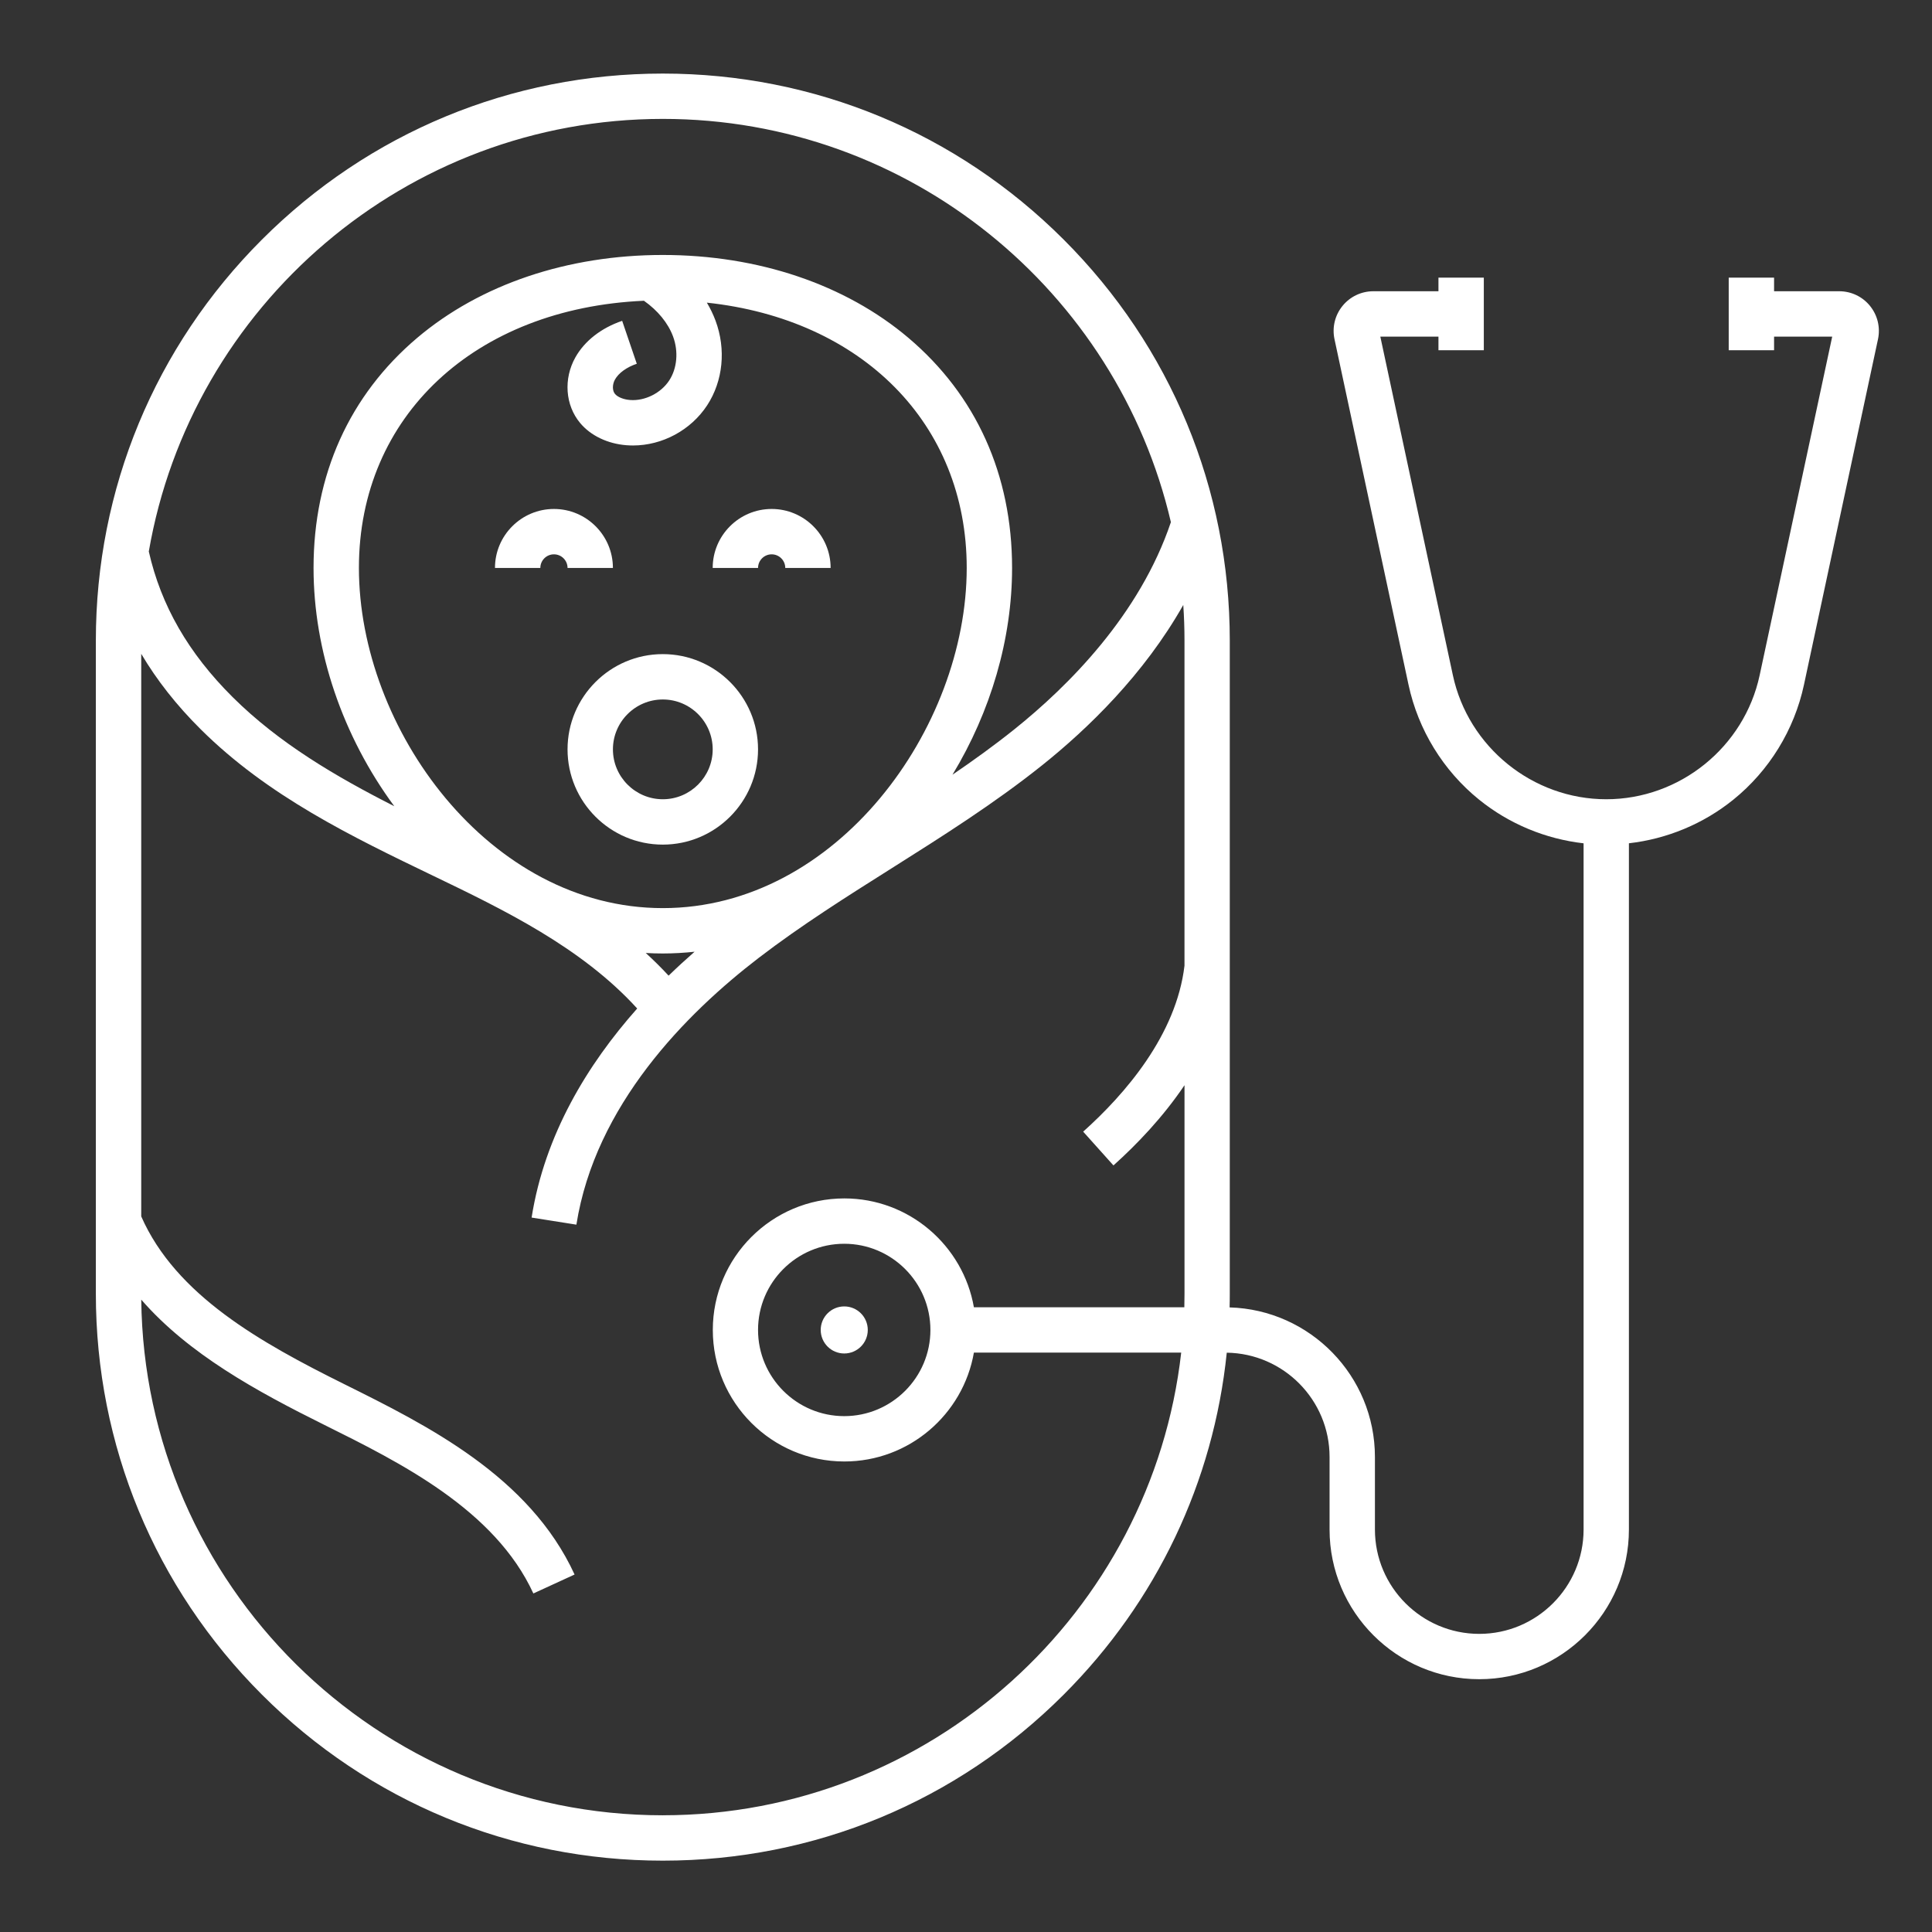 <?xml version="1.0" encoding="UTF-8"?>
<svg xmlns="http://www.w3.org/2000/svg" id="Neugeborenenstation" viewBox="0 0 1000 1000">
  <rect x="0" y="0" width="1000" height="1000" fill="#333333" stroke="none"/>
  <defs>
    <style>.cls-1{fill:#fff;}</style>
  </defs>
  <path class="cls-1" d="M286.72,286.92c3.89,0,7.04,3.16,7.04,7.04h23.48c0-16.83-13.69-30.52-30.52-30.52s-30.52,13.69-30.52,30.52h23.48c0-3.89,3.16-7.04,7.04-7.04Z"></path>
  <path class="cls-1" d="M399.41,286.92c3.89,0,7.04,3.16,7.04,7.04h23.48c0-16.83-13.69-30.52-30.52-30.52s-30.52,13.69-30.52,30.52h23.48c0-3.89,3.16-7.04,7.04-7.04Z"></path>
  <path class="cls-1" d="M293.76,387.87c0,27.19,22.12,49.3,49.3,49.3s49.3-22.12,49.3-49.3-22.12-49.3-49.3-49.3-49.3,22.12-49.3,49.3ZM343.07,362.05c14.24,0,25.82,11.59,25.82,25.82s-11.59,25.82-25.82,25.82-25.82-11.59-25.82-25.82,11.59-25.82,25.82-25.82Z"></path>
  <circle class="cls-1" cx="436.98" cy="688.38" r="12.18"></circle>
  <path class="cls-1" d="M967.95,158.38c-3.92-4.85-9.74-7.63-15.99-7.63h-33.7v-7.04h-23.48v37.56h23.48v-7.04h30.09l-37.56,175.29c-7.97,37.19-41.35,64.17-79.39,64.17s-71.42-26.99-79.39-64.17l-37.56-175.29h30.09v7.04h23.48v-37.56h-23.48v7.04h-33.7c-6.23,0-12.07,2.78-15.99,7.63s-5.42,11.13-4.11,17.23l38.31,178.83c5,23.34,17.98,44.47,36.54,59.47,15.51,12.54,34.36,20.34,54.07,22.59v355.19c0,29.77-24.23,54-54,54s-54-24.23-54-54v-37.56c0-41.97-33.54-76.22-75.22-77.42v-.02c.07-2.36.09-4.72.09-7.08v-338.07c0-78.39-30.52-152.09-85.95-207.51s-129.12-85.95-207.51-85.95-152.09,30.52-207.51,85.95c-55.43,55.43-85.95,129.12-85.95,207.51v338.07c0,78.39,30.52,152.09,85.95,207.51,55.43,55.43,129.12,85.95,207.51,85.95s152.09-30.52,207.51-85.95c48.16-48.16,77.52-110.13,84.39-176.97,29.42.42,53.21,24.46,53.21,53.97v37.56c0,42.72,34.76,77.47,77.47,77.47s77.47-34.76,77.47-77.47v-355.2c19.7-2.24,38.56-10.05,54.07-22.59,18.56-15,31.54-36.13,36.54-59.47l38.31-178.83c1.3-6.09-.19-12.37-4.11-17.22h0ZM343.07,61.54c127.81,0,235.15,89.27,262.98,208.72-16.12,47.89-52.91,84.75-81.24,107.41-10.21,8.17-20.92,15.88-31.81,23.32,19.84-32.75,30.85-70.28,30.85-107.03,0-48.2-18.56-89.38-53.67-119.1-32.67-27.66-77.82-42.89-127.11-42.89s-94.44,15.24-127.11,42.89c-35.11,29.72-53.67,70.9-53.67,119.1,0,43.01,15.07,87.1,41.78,123.33-30.18-15.32-59.61-32.57-83.66-56.47-22.9-22.76-37.09-47.45-43.39-75.37C98.95,158.45,209.92,61.54,343.07,61.54h0ZM346.06,504.99c-3.79-4.11-7.75-8.01-11.82-11.73,2.93.18,5.87.26,8.82.26,5.52,0,11-.32,16.45-.9-4.46,3.91-8.96,8.03-13.44,12.37ZM333.3,155.67c7.18,5.06,12.48,11.52,15.06,18.45,2.89,7.77,2.14,16.52-1.97,22.8-4.28,6.56-12.62,10.72-20.27,10.12-3.37-.26-6.43-1.5-7.81-3.15-1.42-1.7-1.42-4.91,0-7.44,1.9-3.4,6.02-6.37,11.29-8.17l-7.57-22.22c-10.85,3.7-19.44,10.41-24.22,18.92-6.22,11.1-5.24,24.76,2.47,33.97,5.47,6.55,14.22,10.74,23.99,11.5,1.13.08,2.24.13,3.37.13,15.17,0,29.96-7.92,38.39-20.81,8.23-12.6,9.85-28.97,4.32-43.82-1.19-3.19-2.69-6.3-4.48-9.3,80.26,8.58,134.5,62.63,134.5,137.31,0,83.12-67.27,176.08-157.3,176.08s-157.3-92.96-157.3-176.08c0-78.66,60.17-134.43,147.53-138.29h0ZM343.07,939.59c-147.85,0-268.32-119.45-269.96-266.91h0c24.52,28.2,59.75,47.45,94.68,64.8,39.35,19.54,88.32,43.88,108.28,87.29l21.33-9.8c-23.41-50.95-76.5-77.32-119.16-98.51-43.4-21.56-87.18-46.03-105.14-86.85v-291.19c8.09,13.68,18.29,26.65,30.78,39.05,34.86,34.66,78.28,55.58,120.27,75.81l.18.08c36.05,17.37,76.68,36.96,105.48,68.64-25.66,28.91-47.86,65.23-54.65,108.21l23.18,3.67c9.78-61.84,56.73-109.23,94.39-138.1,21.89-16.79,45.77-31.85,68.86-46.41,26.08-16.46,53.05-33.47,77.9-53.34,23.58-18.85,52.6-46.88,72.97-82.9.42,6.09.63,12.22.63,18.42v168.28c-4.27,35.97-30.84,66.56-52.44,85.91l15.67,17.48c12.1-10.85,25.58-24.91,36.78-41.52v107.91c0,2.36-.04,4.7-.09,7.04h-108.92c-5.58-31.96-33.53-56.35-67.06-56.35-37.54,0-68.08,30.54-68.08,68.08s30.54,68.08,68.08,68.08c33.54,0,61.49-24.38,67.06-56.35h107.3c-15.25,134.56-129.76,239.47-268.31,239.47h0ZM481.58,688.38c0,24.59-20.01,44.61-44.61,44.61s-44.61-20.01-44.61-44.61,20.01-44.61,44.61-44.61,44.61,20.01,44.61,44.61Z"></path>
</svg>

